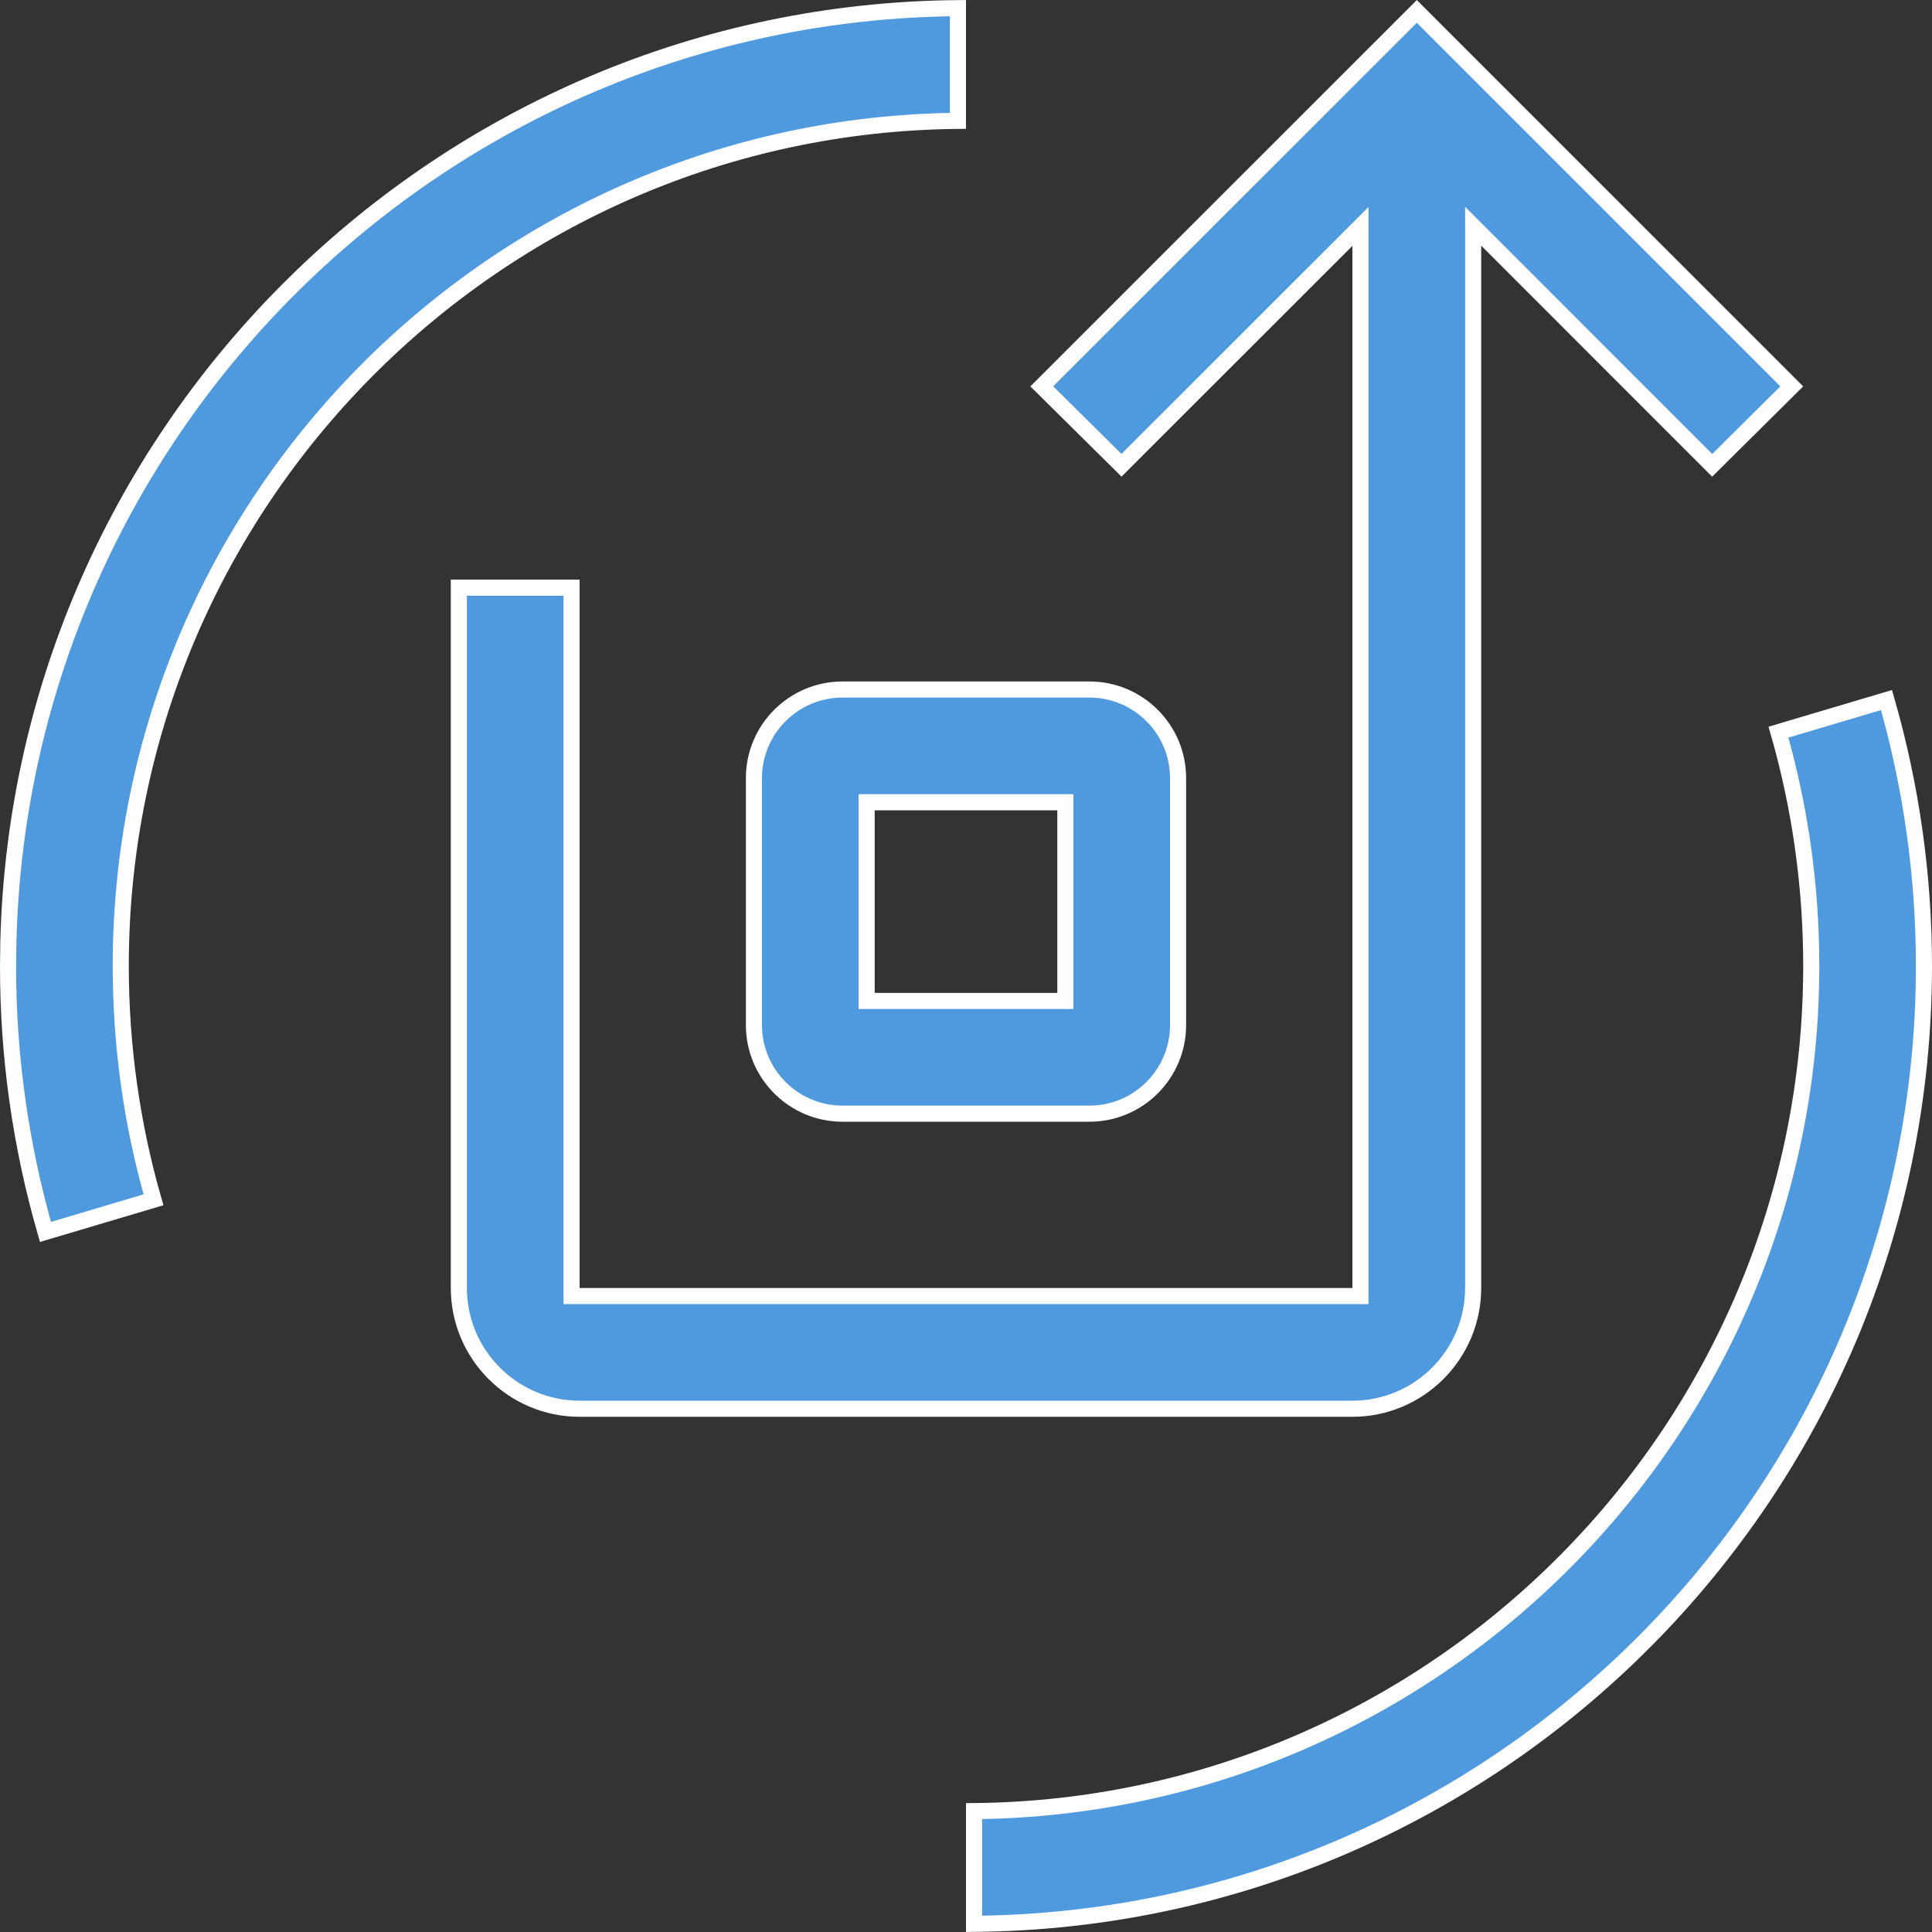 <?xml version="1.0" encoding="UTF-8"?> <svg xmlns="http://www.w3.org/2000/svg" width="60" height="60" viewBox="0 0 60 60" fill="none"><rect x="0" y="0" width="60" height="60" fill="#333333" stroke="none"/><path d="M55.645 11.999L53.173 14.451L46.177 7.453L45.75 7.026V40C45.75 42.068 44.068 43.75 42 43.75H18C15.932 43.75 14.25 42.068 14.25 40V18.25H17.75V40.25H42.25V7.032L41.823 7.459L34.829 14.45L32.353 11.999L44 0.354L55.645 11.999Z" fill="#4F99DF" stroke="white" stroke-width="0.5"></path><path d="M58.587 21.741C59.356 24.415 59.75 27.192 59.75 30C59.75 46.321 46.539 59.611 30.25 59.746V56.246C44.609 56.111 56.25 44.391 56.25 30C56.25 27.53 55.907 25.09 55.232 22.738L58.587 21.741ZM29.75 3.753C15.391 3.888 3.75 15.609 3.75 30C3.75 32.469 4.092 34.911 4.767 37.261L1.412 38.258C0.639 35.574 0.247 32.794 0.25 30L0.26 29.233C0.666 13.265 13.716 0.386 29.75 0.253V3.753ZM26.164 21.414H33.836C35.352 21.414 36.586 22.648 36.586 24.164V31.836C36.586 33.352 35.352 34.586 33.836 34.586H26.164C24.648 34.586 23.414 33.352 23.414 31.836V24.164C23.414 22.648 24.648 21.414 26.164 21.414ZM26.914 31.086H33.086V24.914H26.914V31.086Z" fill="#4F99DF" stroke="white" stroke-width="0.5"></path></svg> 
